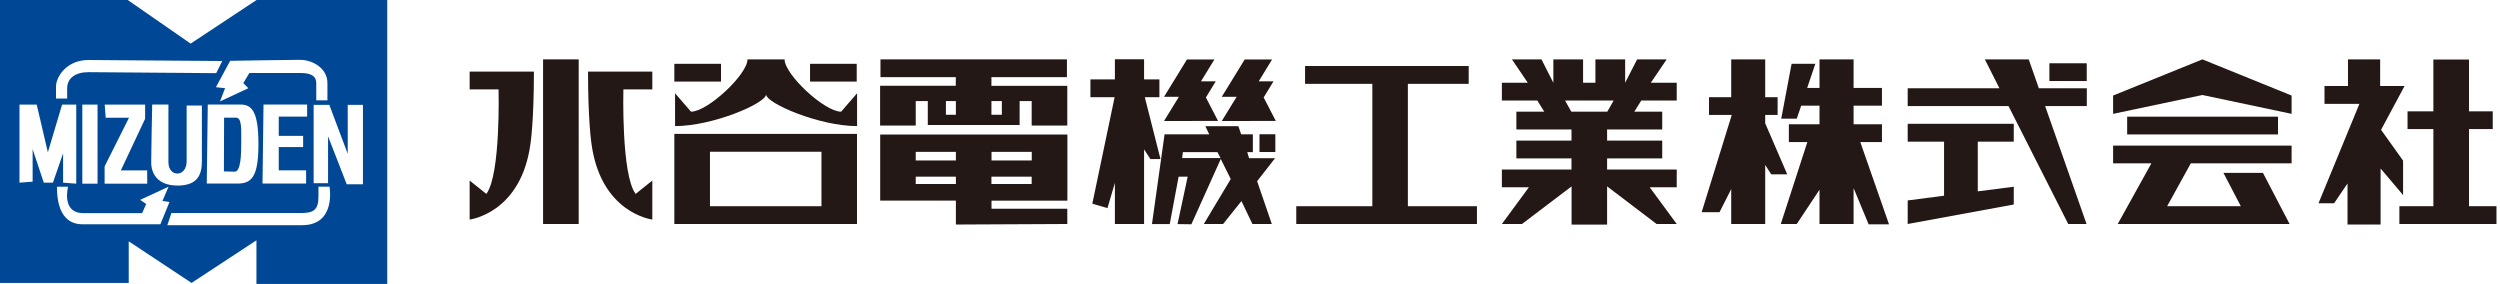 <svg width="317" height="36" viewBox="0 0 317 36" fill="none" xmlns="http://www.w3.org/2000/svg">
<g clip-path="url(#clip0_1_21711)">
<path fill-rule="evenodd" clip-rule="evenodd" d="M49.115 0H32.529L24.172 5.529L16.195 0H0V35.874H16.322V30.598L24.287 35.874L32.517 30.471V36H49.103V0M38.046 7.586C39.586 7.586 41.517 8.609 41.517 10.54V12.724H40.103V10.54C40.103 9.644 39.46 9.253 38.046 9.253H31.621L30.851 10.54L31.494 11.184L27.896 12.862L28.54 11.184L27.379 11.057L29.184 7.713C32.138 7.655 35.092 7.621 38.057 7.586M46.023 13.299V23.368H43.965L41.598 17.287V23.23H39.77V13.299H41.759L44.092 19.506V13.299H46.011M38.943 13.241V14.782H35.345V17.23H38.437V18.644H35.345V21.598H38.816V23.276H33.287L33.414 13.253H38.943M30.46 13.253C31.874 13.253 32.77 14.023 32.77 18.264C32.77 22.506 31.874 23.276 30.069 23.276H26.218L26.345 13.253H30.46ZM29.942 14.919C30.713 14.919 30.586 16.586 30.586 18.264C30.586 19.586 30.54 21.77 29.747 21.77C29.414 21.77 28.942 21.736 28.391 21.736L28.414 14.919H29.954M41.782 23.667C41.782 23.667 42.678 28.552 38.31 28.552H21.218L21.736 27.012H38.195C39.736 27.012 40.379 26.621 40.379 24.954V23.667H41.793M25.598 13.379V20.448C25.598 22.115 25.081 23.529 22.517 23.529C19.954 23.529 19.172 21.988 19.172 20.575C19.207 18.126 19.241 15.69 19.299 13.253H21.356V20.575C21.356 22.506 23.667 22.506 23.667 20.448V13.379H25.598ZM18.402 13.253V15.057L15.322 21.609H18.667V23.287H13.264V21.103L16.356 14.931H13.402L13.276 13.264H18.414M21.368 23.678L20.598 25.483L21.494 25.609L20.333 28.437H10.437C9.023 28.437 7.218 27.667 7.218 23.678H8.632C8.632 23.678 7.736 27.023 10.563 27.023H18.023L18.54 25.862L17.77 25.345L21.368 23.678ZM12.368 13.264V23.287H10.437V13.264H12.368ZM9.667 13.264V23.287L8 23.161V19.437L6.713 23.161H5.552L4.138 18.919V23.035L2.471 23.161V13.264H4.655L6.069 19.31L7.874 13.264H9.667ZM28.184 7.736L11.218 7.609C8.391 7.609 7.103 9.793 7.103 10.954V12.494H8.517V11.207C8.517 9.92 9.54 9.149 11.218 9.149C16.621 9.184 22.023 9.23 27.414 9.276L28.184 7.736Z" fill="#004896"/>
<path d="M264.598 8.023H259.862V10.276H264.598V8.023Z" fill="#231815"/>
<path d="M251.678 7.529L253.529 11.195H241.896V13.448H254.678L262.253 28.402H264.575L259.322 13.448H264.609V11.195H258.529L257.241 7.529H251.678Z" fill="#231815"/>
<path d="M241.896 17.965H246.506V24.816L241.896 25.414V28.402L255.345 25.931V23.678L250.782 24.264V17.965H255.345V15.701H241.896V17.965Z" fill="#231815"/>
<path d="M178.518 26.149V10.632H186.23V8.368H165.483V10.632H174.012V26.149H164.368V28.402H187.276V26.149H178.518Z" fill="#231815"/>
<path d="M125.713 22.402H130.816V23.333H125.713V22.402ZM116.115 22.402H121.207V23.333H116.115V22.402ZM121.207 20.345H116.115V19.253H121.207V20.345ZM130.828 20.345H125.724V19.253H130.828V20.345ZM111.609 17.046V25.437H121.207V28.471L135.334 28.402V26.471H125.724V25.448H135.345V17.057H111.609V17.046Z" fill="#231815"/>
<path d="M119.942 12.816H121.207V14.552H119.942V12.816ZM125.713 12.816H127.034V14.552H125.713V12.816ZM111.644 7.529V9.782H121.195V10.874H111.598V15.92H116.115V12.816H117.644V15.851H129.287V12.816H130.816V15.92H135.333V10.885H125.713V9.782H135.287V7.529H111.644Z" fill="#231815"/>
<path d="M73.379 7.529H68.862V28.402H73.379V7.529Z" fill="#231815"/>
<path d="M59.552 9.081V11.333H63.218C63.218 11.333 63.506 22.161 61.667 24.586L59.552 22.897V27.839C59.552 27.839 66.115 27.058 67.276 18.138C67.276 18.138 67.701 15.391 67.701 9.081H59.552Z" fill="#231815"/>
<path d="M82.713 9.081V11.333H79.046C79.046 11.333 78.759 22.161 80.598 24.586L82.713 22.897V27.839C82.713 27.839 76.15 27.058 74.989 18.138C74.989 18.138 74.564 15.391 74.564 9.081H82.713Z" fill="#231815"/>
<path d="M198.448 12.747H204.609L203.804 14.161H199.241L198.448 12.747ZM207.586 7.529L206.069 10.494V7.529H202.299V10.494H200.735V7.529H196.965V10.494L195.46 7.529H191.712L193.724 10.494H190.437V12.747H194.931L195.816 14.161H192.276V16.414H199.264V17.828H192.276V20.081H199.264V21.494H190.437V23.747H193.862L190.437 28.402H192.988L199.276 23.632V28.483H203.781V23.632L210.057 28.402H212.609L209.184 23.747H212.609V21.494H203.781V20.081H210.77V17.828H203.781V16.414H210.77V14.161H207.23L208.115 12.747H212.609V10.494H209.322L211.333 7.529H207.586Z" fill="#231815"/>
<path d="M308.552 7.552V14.115H305.276V16.368H308.552V26.149H304.241V28.402H316.552V26.149H313.069V16.368H315.988H316.08V14.115H315.988H313.069V7.552H308.552Z" fill="#231815"/>
<path d="M297.724 7.529V10.908H294.747V13.172H299.172L293.988 25.77H295.965L297.666 23.264V28.471H301.862V21.368L304.712 24.736V20.368L301.919 16.46L304.896 10.908H301.804V7.529H297.724Z" fill="#231815"/>
<path d="M267.942 20.713H272.793L268.529 28.402H290.322L286.942 21.919H281.931L284.138 26.149H274.793L277.793 20.713H290.575V18.46H267.942V20.713Z" fill="#231815"/>
<path d="M288.851 14.793H269.725V17.046H288.851V14.793Z" fill="#231815"/>
<path d="M267.942 12.115V14.437L279.264 12.046L290.575 14.437V12.115L279.264 7.529L267.942 12.115Z" fill="#231815"/>
<path d="M219.518 7.529V12.322H216.702V14.575H219.587L215.771 26.908H218.035L219.518 23.977V28.402H223.828V20.92L224.598 22.104H226.621L223.828 15.632V14.575H225.403V12.322H223.828V7.529H219.518Z" fill="#231815"/>
<path d="M230.713 7.529V11.149H229.15L230.184 8.092H227.173L225.862 15.046H227.828L228.391 13.402H230.713V15.759H226.828V18.012H229.173L225.805 28.402H227.828L230.713 24.058V28.402H235.035V23.851L236.943 28.448H239.529L235.885 18.012H238.632V15.759H235.035V13.402H238.632V11.149H235.035V7.529H230.713Z" fill="#231815"/>
<path d="M161.713 17.023H159.701V19.276H161.713V17.023Z" fill="#231815"/>
<path d="M149.897 20.035L149.989 19.287H154.368L154.77 20.046H149.897V20.035ZM161.679 20.058H158.38L158.15 19.287H158.862V17.035H157.38L157.023 16H152.839L153.334 17.035H147.667L146.069 28.414H148.322L149.449 22.402H150.598L149.311 28.414L151.069 28.437L154.793 20.161L156.058 22.701L152.644 28.402H155.092L157.414 25.494L158.805 28.402H161.265L159.403 22.977L161.679 20.058Z" fill="#231815"/>
<path d="M141.368 7.517V10.069H138.265V12.322H141.334L138.506 25.828L140.426 26.391L141.368 23.195V28.402H145.069V18.943L145.874 20.172H147.15L145.161 12.322H147.012V10.069H145.069V7.517H141.368Z" fill="#231815"/>
<path d="M150.506 7.54L147.598 12.276H149.483L147.598 15.345L154.448 15.333L152.908 12.356L154.161 10.31H152.287L153.988 7.54H150.506Z" fill="#231815"/>
<path d="M157.828 7.54L154.92 12.276H156.805L154.92 15.345L161.771 15.333L160.23 12.356L161.483 10.31H159.61L161.299 7.54H157.828Z" fill="#231815"/>
<path d="M91.425 8.092H85.506V10.345H91.425V8.092Z" fill="#231815"/>
<path d="M108.632 8.092H102.713V10.345H108.632V8.092Z" fill="#231815"/>
<path d="M104.161 26.149H90.023V19.241H104.161V26.149ZM85.506 28.402H108.667V16.977H85.506V28.402Z" fill="#231815"/>
<path d="M106.644 14.161C104.529 14.161 99.483 9.437 99.483 7.529H94.782C94.782 9.437 89.736 14.161 87.621 14.161L85.598 11.828V15.989C90.391 15.989 97.138 13.092 97.138 11.966C97.138 13.092 103.874 15.989 108.678 15.989V11.828L106.655 14.161H106.644Z" fill="#231815"/>
</g>
<defs>
<clipPath id="clip0_1_21711">
<rect width="316.552" height="36" fill="white"/>
</clipPath>
</defs>
</svg>
